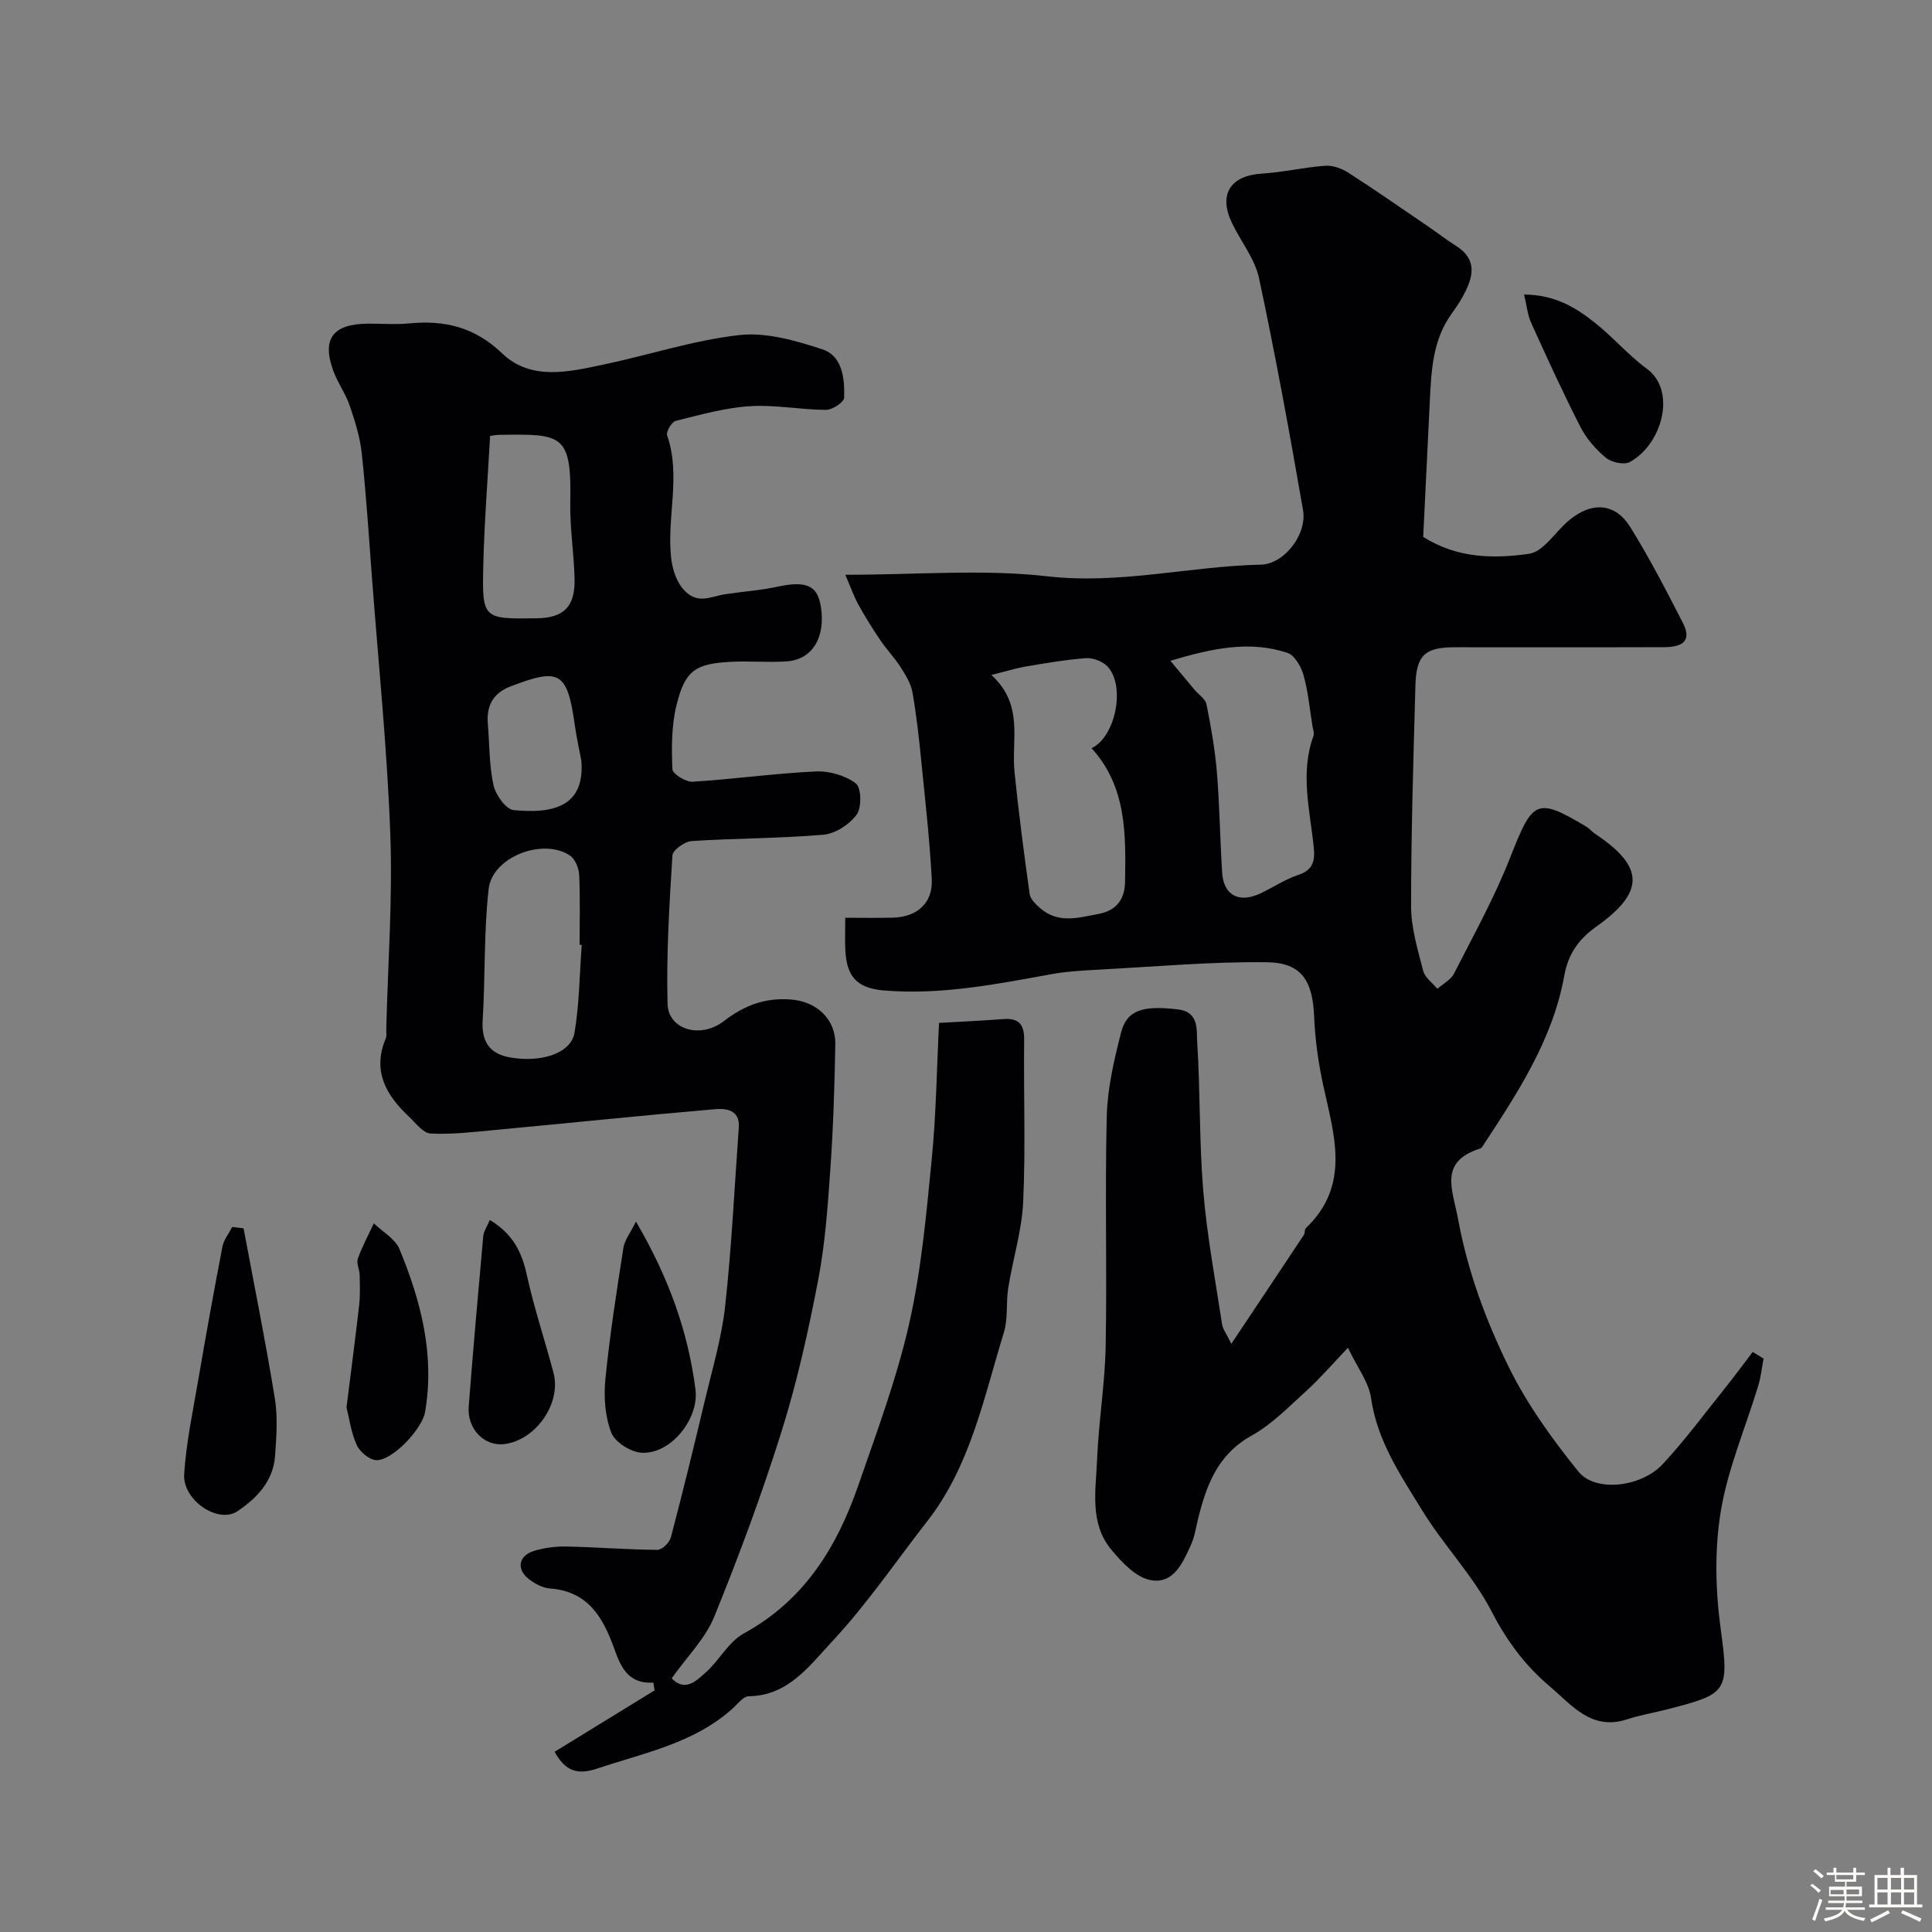 <svg enable-background="new 0 0 400 400" viewBox="0 0 400 400" xmlns="http://www.w3.org/2000/svg"><rect x="0" y="0" width="400" height="400" fill="#808080" stroke="none"/><path d="m374.8 390.4.4-.4c.7.5 1.3 1 1.8 1.4l-.5.5c-.5-.6-1.1-1.1-1.7-1.5zm1 7.3-.6-.3c.5-1.4 1.1-2.8 1.5-4.3.2.1.4.2.6.3-.5 1.3-1 2.8-1.5 4.3zm-.4-10.3.5-.4c.4.3 1 .8 1.7 1.4l-.5.5c-.5-.5-1.1-1-1.7-1.5zm2.5.3h1.7v-1h.6v1h3.5v-1h.6v1h1.8v.5h-1.8v1.4h-2v1h3.2v2h-3.2v.9h3.3v.5h-3.4c0 .3-.1.6-.1.9h4v.5h-3.7c.7.9 1.9 1.5 3.8 1.7-.1.2-.2.4-.3.6-2.1-.4-3.5-1.1-4-2.1-.4 1-1.8 1.7-4 2.2-.1-.2-.2-.4-.3-.6 2.1-.4 3.4-1 3.8-1.8h-3.4v-.5h3.6c.1-.3.1-.6.2-.9h-3.3v-.5h3.4c0-.3 0-.6 0-.9h-3.2v-2h3.3v-1h-2.1v-1.4h-1.7v-.5zm1.1 3.5v1h2.7c0-.3 0-.4 0-.4 0-.1 0-.2 0-.2 0-.1 0-.2 0-.3h-2.7zm1.2-3v.9h3.5v-.9zm4.7 3h-2.6v.6.4h2.6z" fill="#fcfbfa"/><path d="m393.6 386.7h.6v1.5h2.7v6.1h1.1v.6h-11v-.6h1.1v-6.1h2.7v-1.5h.6v1.5h2.1v-1.5zm-2.7 8.8.4.6c-1.2.6-2.5 1.3-3.8 1.9-.1-.2-.2-.4-.3-.6 1.2-.6 2.5-1.2 3.7-1.9zm-2.2-6.7v2.4h2.1v-2.4zm0 3v2.5h2.1v-2.5zm2.8-3v2.4h2.1v-2.4zm0 3v2.5h2.1v-2.5zm6 6.1c-1.4-.7-2.7-1.3-3.9-1.8l.3-.6c1.5.6 2.7 1.2 3.9 1.7zm-1.2-9.1h-2.1v2.4h2.1zm-2.1 3v2.5h2.1v-2.5z" fill="#fcfbfa"/><g fill="#010103"><path d="m279.08 279.04c-3.39 3.55-5.81 6.39-8.55 8.87-3.64 3.3-7.18 6.97-11.4 9.32-7.06 3.92-9.39 10.33-11.12 17.38-.42 1.74-.68 3.56-1.41 5.17-1.69 3.77-3.67 8.34-8.5 7.34-3-.62-5.86-3.69-8.02-6.29-4.54-5.47-3.2-12.25-2.94-18.6.32-7.88 1.63-15.73 1.78-23.61.29-15.82-.17-31.66.22-47.48.14-5.79 1.51-11.62 2.94-17.28 1.19-4.74 4.48-5.75 11.83-4.87 4.39.53 3.8 4.29 3.96 6.79.65 10.25.4 20.56 1.25 30.78.77 9.26 2.5 18.43 3.9 27.63.15 1 .89 1.92 1.91 4.03 5.39-8.08 10.23-15.31 15.03-22.56.26-.39.1-1.1.41-1.39 9.36-8.95 5.8-19.35 3.56-29.71-.99-4.61-1.66-9.35-1.85-14.05-.3-7.42-2.56-11.2-9.8-11.29-11.57-.14-23.15.92-34.72 1.53-3.28.18-6.59.35-9.81.93-11.48 2.09-22.89 4.35-34.7 3.39-5.9-.48-7.74-3.16-8.03-8.28-.11-1.99-.02-3.99-.02-6.78 3.39 0 6.64.07 9.88-.02 5.01-.13 8.29-3.04 8.03-7.97-.43-8.2-1.36-16.37-2.18-24.55-.47-4.71-.99-9.44-1.81-14.1-.32-1.81-1.39-3.57-2.41-5.17-1.27-1.99-2.94-3.72-4.26-5.67-1.62-2.4-3.16-4.86-4.55-7.39-.94-1.71-1.59-3.59-2.68-6.14 14.9 0 28.52-1.2 41.84.32 15.05 1.71 29.46-2.09 44.21-2.42 4.81-.11 9.58-6.26 8.71-11.28-2.78-16.04-5.71-32.06-9.1-47.98-.86-4.03-3.75-7.6-5.6-11.44-2.87-5.96-.34-9.85 6.2-10.26 4.38-.27 8.71-1.31 13.1-1.62 1.57-.11 3.43.57 4.8 1.45 5.62 3.61 11.1 7.44 16.62 11.2 1.88 1.28 3.69 2.69 5.61 3.9 4.71 2.97 3.52 6.71 1.43 10.55-.7 1.29-1.56 2.5-2.41 3.7-3.82 5.39-4.09 11.64-4.4 17.88-.47 9.41-.92 18.83-1.37 28.16 7.14 4.5 14.69 4.52 21.9 3.5 2.98-.42 5.41-4.48 8.16-6.82 4.8-4.08 9.68-3.74 12.8 1.27 3.99 6.41 7.47 13.15 10.91 19.88 1.72 3.36.38 4.98-3.83 5-14.5.05-28.99.01-43.49.02-6.05 0-7.89 1.66-8.06 7.84-.42 15.26-.9 30.53-.9 45.79 0 4.47 1.38 8.98 2.51 13.38.36 1.39 1.92 2.48 2.94 3.7 1.17-1.04 2.78-1.85 3.44-3.15 4.05-7.96 8.42-15.82 11.66-24.11 4.63-11.82 5.42-12.45 15.65-6.36.7.42 1.25 1.1 1.94 1.56 10.24 6.83 10.28 12.03.18 19.21-3.52 2.51-5.77 5.5-6.61 10.16-2.39 13.27-9.73 24.37-16.99 35.42-.09.13-.23.28-.37.32-8.71 2.78-5.77 8.4-4.59 14.78 1.98 10.72 5.7 20.75 10.38 30.31 3.81 7.79 9.03 15.03 14.5 21.81 3.5 4.35 13.01 3.26 17.46-1.54 4.68-5.04 8.78-10.61 13.09-15.98 1.9-2.37 3.69-4.83 5.54-7.25.75.46 1.5.92 2.25 1.38-.36 1.87-.55 3.79-1.1 5.6-2.63 8.69-6.31 17.2-7.77 26.08-1.31 7.97-1.09 16.46.02 24.51 1.76 12.84 1.26 13.24-10.93 16.39-2.83.73-5.74 1.21-8.52 2.12-7.38 2.41-11.47-3.04-16-6.86-5.01-4.23-8.84-9.34-11.96-15.4-3.85-7.47-9.96-13.74-14.39-20.96-4.47-7.29-9.38-14.44-10.63-23.39-.51-3.29-2.88-6.33-4.77-10.33zm-73.84-139.3c6.8 6.17 4.13 13.39 4.8 20.05.86 8.46 1.96 16.89 3.14 25.31.15 1.07 1.29 2.15 2.21 2.95 3.73 3.24 7.88 1.95 12.1 1.16 3.84-.72 5.38-3.25 5.44-6.57.16-9.82.37-19.74-6.94-27.74 5.01-2.33 7.1-12.98 3.27-16.95-1.01-1.04-2.96-1.78-4.41-1.68-4.21.3-8.39 1.04-12.57 1.74-2.02.35-3.98.98-7.04 1.73zm37.07-2.93c2.11 2.53 3.56 4.27 5.01 6 .84 1 2.24 1.88 2.47 3.01.93 4.64 1.76 9.33 2.15 14.04.57 6.91.66 13.86 1.09 20.79.29 4.69 3.46 6.4 7.86 4.35 2.67-1.25 5.18-2.96 7.95-3.87 3.09-1.02 3.43-3.05 3.16-5.68-.78-7.7-2.87-15.39-.05-23.12.2-.55-.1-1.29-.21-1.94-.57-3.54-.89-7.15-1.85-10.58-.5-1.77-1.84-4.14-3.33-4.64-7.78-2.58-15.42-1-24.25 1.64z"/><path d="m139.06 347.49c2.8 2.9 5.15.47 7.1-1.27 2.79-2.5 4.71-6.33 7.85-8.04 12.48-6.82 19.26-17.84 23.69-30.64 3.83-11.06 7.95-22.1 10.53-33.47 2.52-11.12 3.55-22.62 4.67-34.01.93-9.38 1.04-18.83 1.52-28.28 4.27-.25 8.76-.44 13.25-.79 3.25-.25 4.41 1.07 4.37 4.33-.13 11.16.31 22.34-.2 33.48-.27 5.97-2.14 11.86-3.09 17.82-.49 3.08-.02 6.39-.92 9.3-4.15 13.44-6.87 27.5-15.83 39-6.54 8.39-12.55 17.27-19.79 25.01-4.59 4.9-9 11.16-17.18 11.26-1.17.01-2.36 1.66-3.46 2.64-7.98 7.11-18.18 9.07-27.88 12.32-4.08 1.37-6.61.62-8.86-3.46 6.88-4.23 13.79-8.47 20.7-12.72-.09-.54-.18-1.08-.27-1.61-5.45.35-6.85-3.62-8.16-7.22-2.34-6.45-5.45-11.67-13.21-12.26-1.52-.11-3.16-.98-4.39-1.94-2.65-2.06-2.15-4.87 1.09-5.85 2.14-.65 4.49-.95 6.73-.9 6.27.13 12.53.65 18.79.69.96.01 2.51-1.51 2.79-2.59 2.48-9.42 4.79-18.89 7.04-28.37 1.54-6.48 3.48-12.95 4.2-19.53 1.34-12.27 1.93-24.62 2.82-36.93.27-3.75-2.71-4-4.96-3.81-15.21 1.3-30.39 2.89-45.59 4.31-4.41.41-8.87.95-13.26.72-1.57-.08-3.1-2.2-4.51-3.52-4.73-4.44-7.6-9.46-4.77-16.17.24-.57.08-1.32.1-1.99.34-13.43 1.33-26.89.84-40.29-.66-17.78-2.47-35.51-3.81-53.26-.64-8.53-1.19-17.08-2.1-25.59-.36-3.34-1.4-6.65-2.49-9.86-.84-2.46-2.44-4.65-3.35-7.09-2.51-6.73-.2-9.85 7.15-9.9 2.83-.02 5.69.22 8.49-.05 7.36-.71 13.56.74 19.27 6.21 5.96 5.71 13.8 3.83 21.03 2.3 9.39-1.98 18.63-5.04 28.1-6.1 5.57-.62 11.66 1.15 17.15 2.95 4.2 1.38 4.64 6.08 4.52 10.03-.03.92-2.45 2.52-3.76 2.51-5.27-.03-10.56-1.1-15.78-.76-5.16.33-10.27 1.78-15.32 3.04-.84.21-2.05 2.24-1.79 2.99 2.91 8.39-.1 16.93.83 25.35.54 4.88 3.1 8.57 6.51 8.46 1.6-.05 3.17-.69 4.78-.93 3.56-.54 7.18-.77 10.68-1.53 5.96-1.29 8.34-.33 9.04 4.16.98 6.36-1.78 10.94-7.1 11.29-3.84.26-7.71-.11-11.55.09-7.36.39-9.49 1.8-11.26 9.02-1.04 4.24-1.01 8.82-.84 13.22.04.96 2.77 2.67 4.17 2.59 8.52-.53 17-1.73 25.52-2.13 2.79-.13 6.13.83 8.3 2.49 1.14.87 1.23 4.99.16 6.45-1.49 2.03-4.42 3.95-6.88 4.16-9.06.78-18.19.72-27.27 1.31-1.45.09-3.92 1.86-3.99 2.97-.64 10.24-1.28 20.51-1.01 30.75.14 5.3 6.77 7.32 11.67 3.55 4.31-3.32 8.7-4.93 14.11-4.44 5.09.46 9.04 4.06 8.95 9.23-.15 8.6-.42 17.21-1.02 25.8-.54 7.69-1.07 15.44-2.52 22.99-2.02 10.52-4.35 21.06-7.55 31.27-4.08 13.02-8.84 25.85-13.98 38.49-1.85 4.53-5.66 8.29-8.81 12.75zm-18.62-151.86c-.15-.01-.29-.02-.44-.03 0-4.83.14-9.66-.09-14.48-.07-1.39-.84-3.29-1.93-4.01-5.61-3.7-16.06.31-16.81 6.94-1.02 9-.68 18.14-1.24 27.2-.27 4.45 1.48 6.97 5.72 7.69 6.59 1.12 12.6-.93 13.3-5.13 1-5.97 1.04-12.11 1.49-18.18zm-18.97-105.38c-.51 9.32-1.21 18.07-1.41 26.83-.26 11.08-.08 11.09 11.05 10.93 5.62-.08 7.99-2.39 7.85-8.2-.13-5.27-.99-10.54-.89-15.8.28-14.22-1.65-14.17-14.67-13.98-.64 0-1.27.13-1.93.22zm18.89 67.23c-.45-2.4-.99-4.79-1.33-7.21-1.58-11.17-3.07-12.09-13.33-8.16-3.58 1.37-5.01 3.99-4.7 7.71.35 4.25.27 8.6 1.17 12.73.44 2.01 2.57 5.02 4.17 5.17 7.88.77 14.81-.52 14.02-10.24z"/><path d="m50.43 254.31c2.19 11.73 4.56 23.43 6.47 35.2.63 3.9.34 8.01.04 11.99-.39 5.17-3.77 8.69-7.78 11.38-3.98 2.68-11.38-2.26-11.03-7.7.42-6.46 1.78-12.87 2.88-19.27 1.59-9.28 3.26-18.55 5.04-27.79.28-1.44 1.33-2.73 2.03-4.09.78.1 1.57.19 2.35.28z"/><path d="m131.67 252.92c6.84 11.69 10.78 22.8 12.32 34.75.78 6.03-5.06 13.42-11.13 13.11-2.25-.12-5.54-2.19-6.3-4.16-1.3-3.37-1.58-7.42-1.22-11.08.9-9.1 2.32-18.15 3.73-27.19.26-1.63 1.46-3.11 2.6-5.43z"/><path d="m71.74 291.38c.94-7.52 1.85-14.34 2.62-21.18.23-2.06.15-4.17.1-6.25-.03-1.13-.71-2.41-.37-3.36.89-2.51 2.18-4.89 3.31-7.31 1.81 1.76 4.42 3.19 5.31 5.34 4.45 10.78 7.34 21.91 5.29 33.76-.6 3.44-6.67 9.98-10.06 9.93-1.41-.02-3.42-1.69-4.07-3.11-1.19-2.6-1.56-5.57-2.13-7.82z"/><path d="m101.41 252.58c4.96 3 6.68 6.86 7.7 11.54 1.48 6.78 3.72 13.39 5.49 20.12 1.67 6.34-3.71 13.98-10.23 14.75-4.11.48-7.69-3.15-7.33-7.79.91-11.76 1.95-23.51 3.01-35.26.09-1.02.78-1.97 1.36-3.36z"/><path d="m315.54 60.98c6.44.04 10.73 2.72 14.67 5.84 3.74 2.96 6.89 6.7 10.73 9.51 6.29 4.6 3.14 15.72-3.51 19.33-1.19.64-3.77.08-4.93-.87-2.1-1.74-4.05-3.98-5.29-6.4-3.63-7.09-6.93-14.34-10.22-21.59-.71-1.57-.86-3.37-1.45-5.82z"/></g></svg>